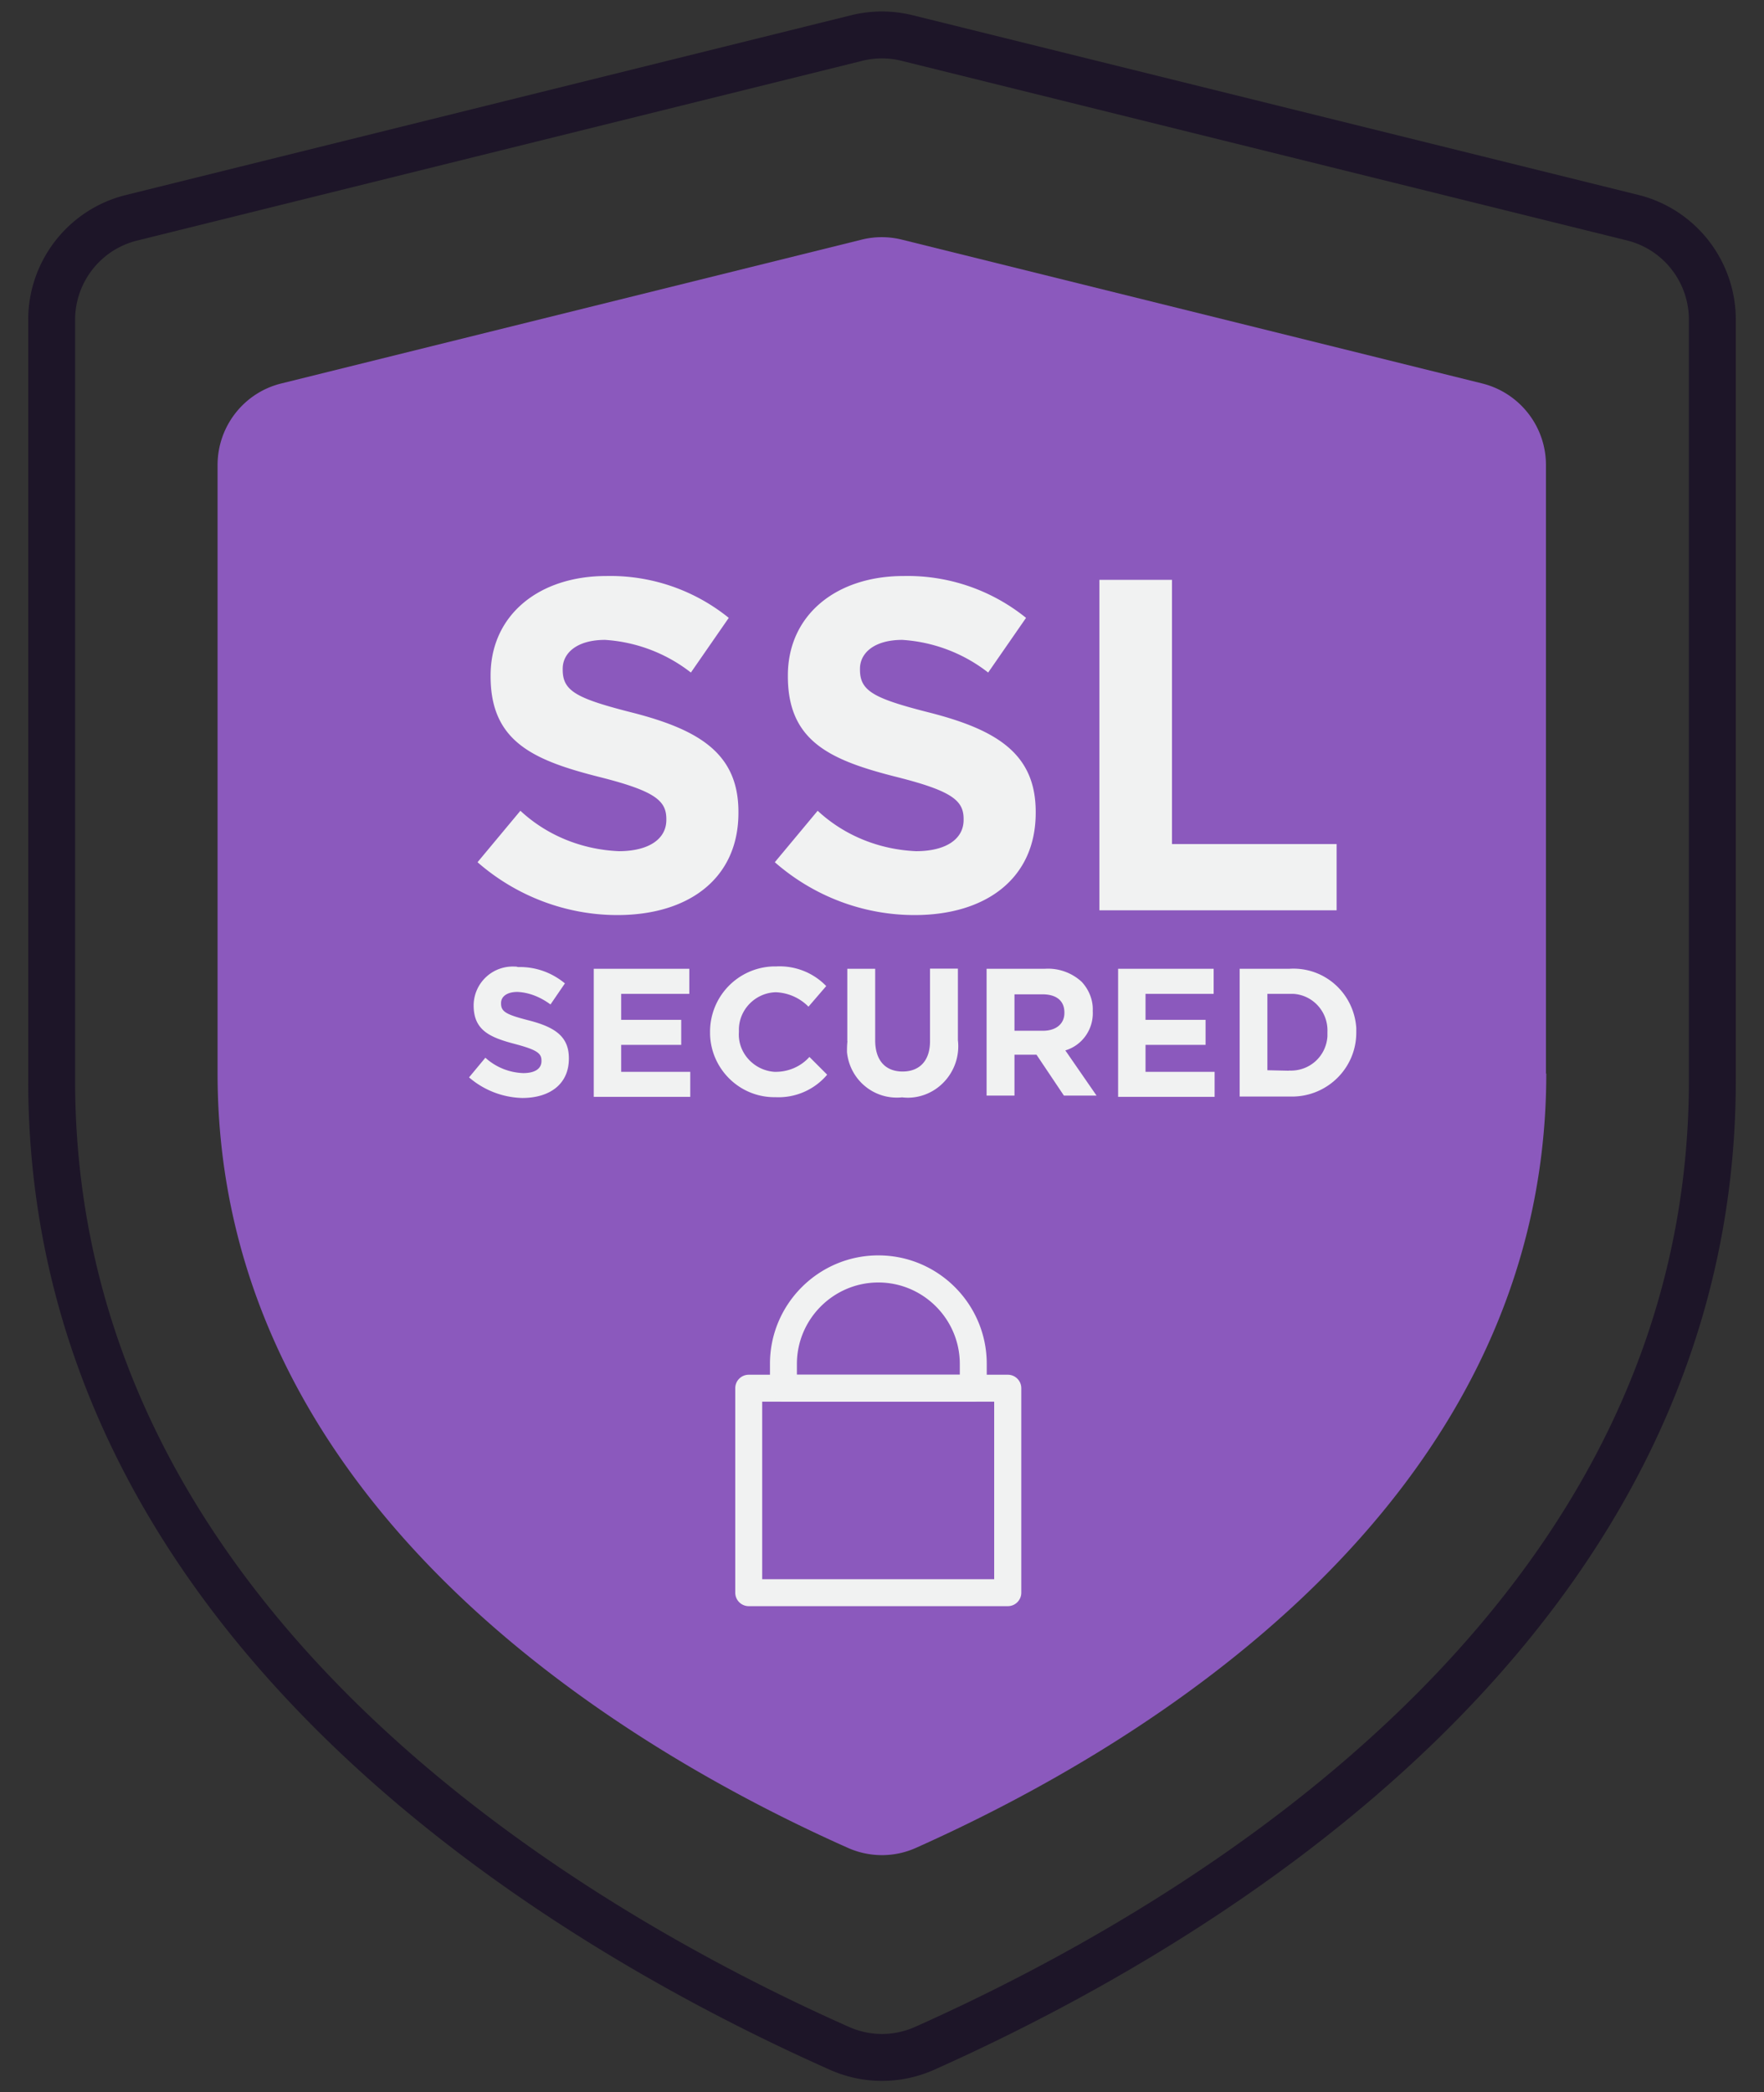 <svg id="a" data-name="Layer_1" xmlns="http://www.w3.org/2000/svg" viewBox="0 0 111.32 132"><rect x="0" y="0" width="111.32" height="132" fill="#333333" stroke="none"/><defs><style>.b{fill:#f1f2f2}</style></defs><path class="b" d="M16.48 76.82l1.21-1.46c.78.71 1.78 1.11 2.82 1.14.86 0 1.35-.32 1.35-.89v-.04c0-.53-.32-.78-1.89-1.21-1.89-.5-3.14-1-3.14-2.89v-.04a2.902 2.902 0 013.03-2.85c.07 0 .18 0 .25.04 1.28-.04 2.5.39 3.49 1.21l-1.07 1.57c-.71-.53-1.57-.89-2.46-.93-.78 0-1.21.36-1.21.82v.04c0 .61.39.82 2.03 1.25 1.93.5 2.99 1.18 2.99 2.82v.04c0 1.89-1.43 2.92-3.46 2.92a6.353 6.353 0 01-3.96-1.53z"/><path d="M108.06 68.16c0 34.27-32.38 53.33-49.72 61.07-1.71.76-3.65.76-5.36 0-17.39-7.73-49.72-26.79-49.72-61.07V20.18c0-3.05 2.08-5.71 5.04-6.44L54.06 2.4a6.62 6.62 0 013.19 0l45.77 11.33c2.96.73 5.04 3.39 5.04 6.44v47.98z" fill="none" stroke="#1d1528" stroke-miterlimit="10" stroke-width="2.96"/><path d="M97.58 67.73c0 27.42-25.91 42.66-39.78 48.85-1.36.61-2.92.61-4.29 0-13.91-6.19-39.78-21.43-39.78-48.86V29.34c0-2.44 1.66-4.57 4.03-5.15l36.61-9.07a5.24 5.24 0 012.55 0l36.61 9.07c2.37.59 4.03 2.71 4.03 5.15v38.39z" fill="#8b59bd"/><path class="b" d="M30.14 54.39l2.7-3.24c1.7 1.58 3.91 2.45 6.21 2.55 1.88 0 3-.76 3-1.97v-.06c0-1.15-.7-1.76-4.18-2.64-4.21-1.06-6.91-2.24-6.91-6.36v-.06c0-3.79 3.03-6.27 7.3-6.27 2.82-.06 5.55.88 7.73 2.64l-2.39 3.45a9.813 9.813 0 00-5.42-2.06c-1.76 0-2.67.82-2.67 1.82v.06c0 1.36.88 1.82 4.48 2.73 4.21 1.09 6.61 2.61 6.61 6.24v.06c0 4.15-3.15 6.45-7.64 6.45-3.21 0-6.36-1.18-8.82-3.33zm18.76 0l2.7-3.24c1.7 1.58 3.91 2.45 6.21 2.55 1.88 0 3-.76 3-1.97v-.06c0-1.15-.7-1.76-4.18-2.64-4.21-1.06-6.91-2.24-6.91-6.36v-.06c0-3.79 3.03-6.27 7.3-6.27 2.82-.06 5.55.88 7.73 2.64l-2.39 3.45a9.813 9.813 0 00-5.42-2.06c-1.76 0-2.67.82-2.67 1.82v.06c0 1.36.88 1.82 4.48 2.73 4.21 1.09 6.61 2.61 6.61 6.24v.06c0 4.15-3.15 6.45-7.64 6.45-3.24 0-6.36-1.18-8.82-3.33zm20.48-17.81h4.58v16.67h10.39v4.18H69.38V36.58zM29.6 67.97l1.03-1.24c.67.61 1.52.94 2.39.97.73 0 1.15-.27 1.15-.76v-.03c0-.45-.27-.67-1.61-1.03-1.61-.42-2.67-.85-2.67-2.45v-.03a2.465 2.465 0 012.58-2.42c.06 0 .15 0 .21.03 1.09-.03 2.12.33 2.97 1.03l-.91 1.33c-.61-.45-1.33-.76-2.09-.79-.67 0-1.03.3-1.03.7v.03c0 .52.33.7 1.73 1.06 1.64.42 2.55 1 2.55 2.39v.03c0 1.61-1.21 2.48-2.94 2.48a5.343 5.343 0 01-3.36-1.3zm7.87-6.85h6.03v1.58h-4.3v1.64h3.79v1.58H39.2v1.7h4.36v1.58h-6.09v-8.06zm7.34 4.03a4.116 4.116 0 014-4.18h.18c1.18-.06 2.33.39 3.15 1.24l-1.12 1.3a3.06 3.06 0 00-2.06-.91c-1.3.03-2.36 1.12-2.33 2.42v.09c-.09 1.3.94 2.42 2.24 2.51h.09c.79 0 1.58-.33 2.12-.94l1.12 1.12c-.82.97-2.03 1.48-3.27 1.42-2.24.03-4.06-1.76-4.12-3.97v-.12zm8.66.55v-4.58h1.76v4.51c0 1.3.67 1.97 1.73 1.97s1.73-.67 1.73-1.91v-4.58h1.76v4.51c.21 1.76-1.03 3.39-2.79 3.61-.24.03-.48.03-.73 0-1.76.18-3.3-1.09-3.48-2.85 0-.21 0-.45.03-.7zm8.79-4.58h3.67c.85-.06 1.7.24 2.33.82.45.48.73 1.15.7 1.82v.03c.06 1.12-.64 2.15-1.73 2.48l1.97 2.85h-2.06l-1.73-2.58h-1.39v2.58h-1.76v-8zm3.55 3.91c.85 0 1.36-.45 1.36-1.12v-.03c0-.76-.52-1.15-1.39-1.15h-1.76v2.3h1.79zm4.75-3.91h6.03v1.58h-4.3v1.64h3.79v1.58h-3.79v1.7h4.36v1.58h-6.09v-8.06zm7.67 0h3.12c2.21-.15 4.09 1.52 4.24 3.73v.3c0 2.21-1.79 4-4 4.03h-3.36v-8.06zm3.12 6.42c1.27.06 2.33-.88 2.42-2.15v-.27c.06-1.27-.91-2.36-2.18-2.42h-1.61v4.82l1.36.03zM63.6 101.33H47.25a.85.85 0 01-.85-.85v-12.9c0-.47.38-.85.85-.85H63.6c.47 0 .85.38.85.85v12.9c0 .47-.38.85-.85.85zm-15.5-1.7h14.64v-11.2H48.1v11.2z"/><path class="b" d="M61.42 88.43H49.44a.85.85 0 01-.85-.85v-1.54c0-3.77 3.07-6.84 6.84-6.84s6.84 3.07 6.84 6.84v1.54c0 .47-.38.85-.85.85zm-11.13-1.7h10.28v-.68c0-2.83-2.31-5.14-5.14-5.14s-5.14 2.31-5.14 5.14v.68z"/></svg>